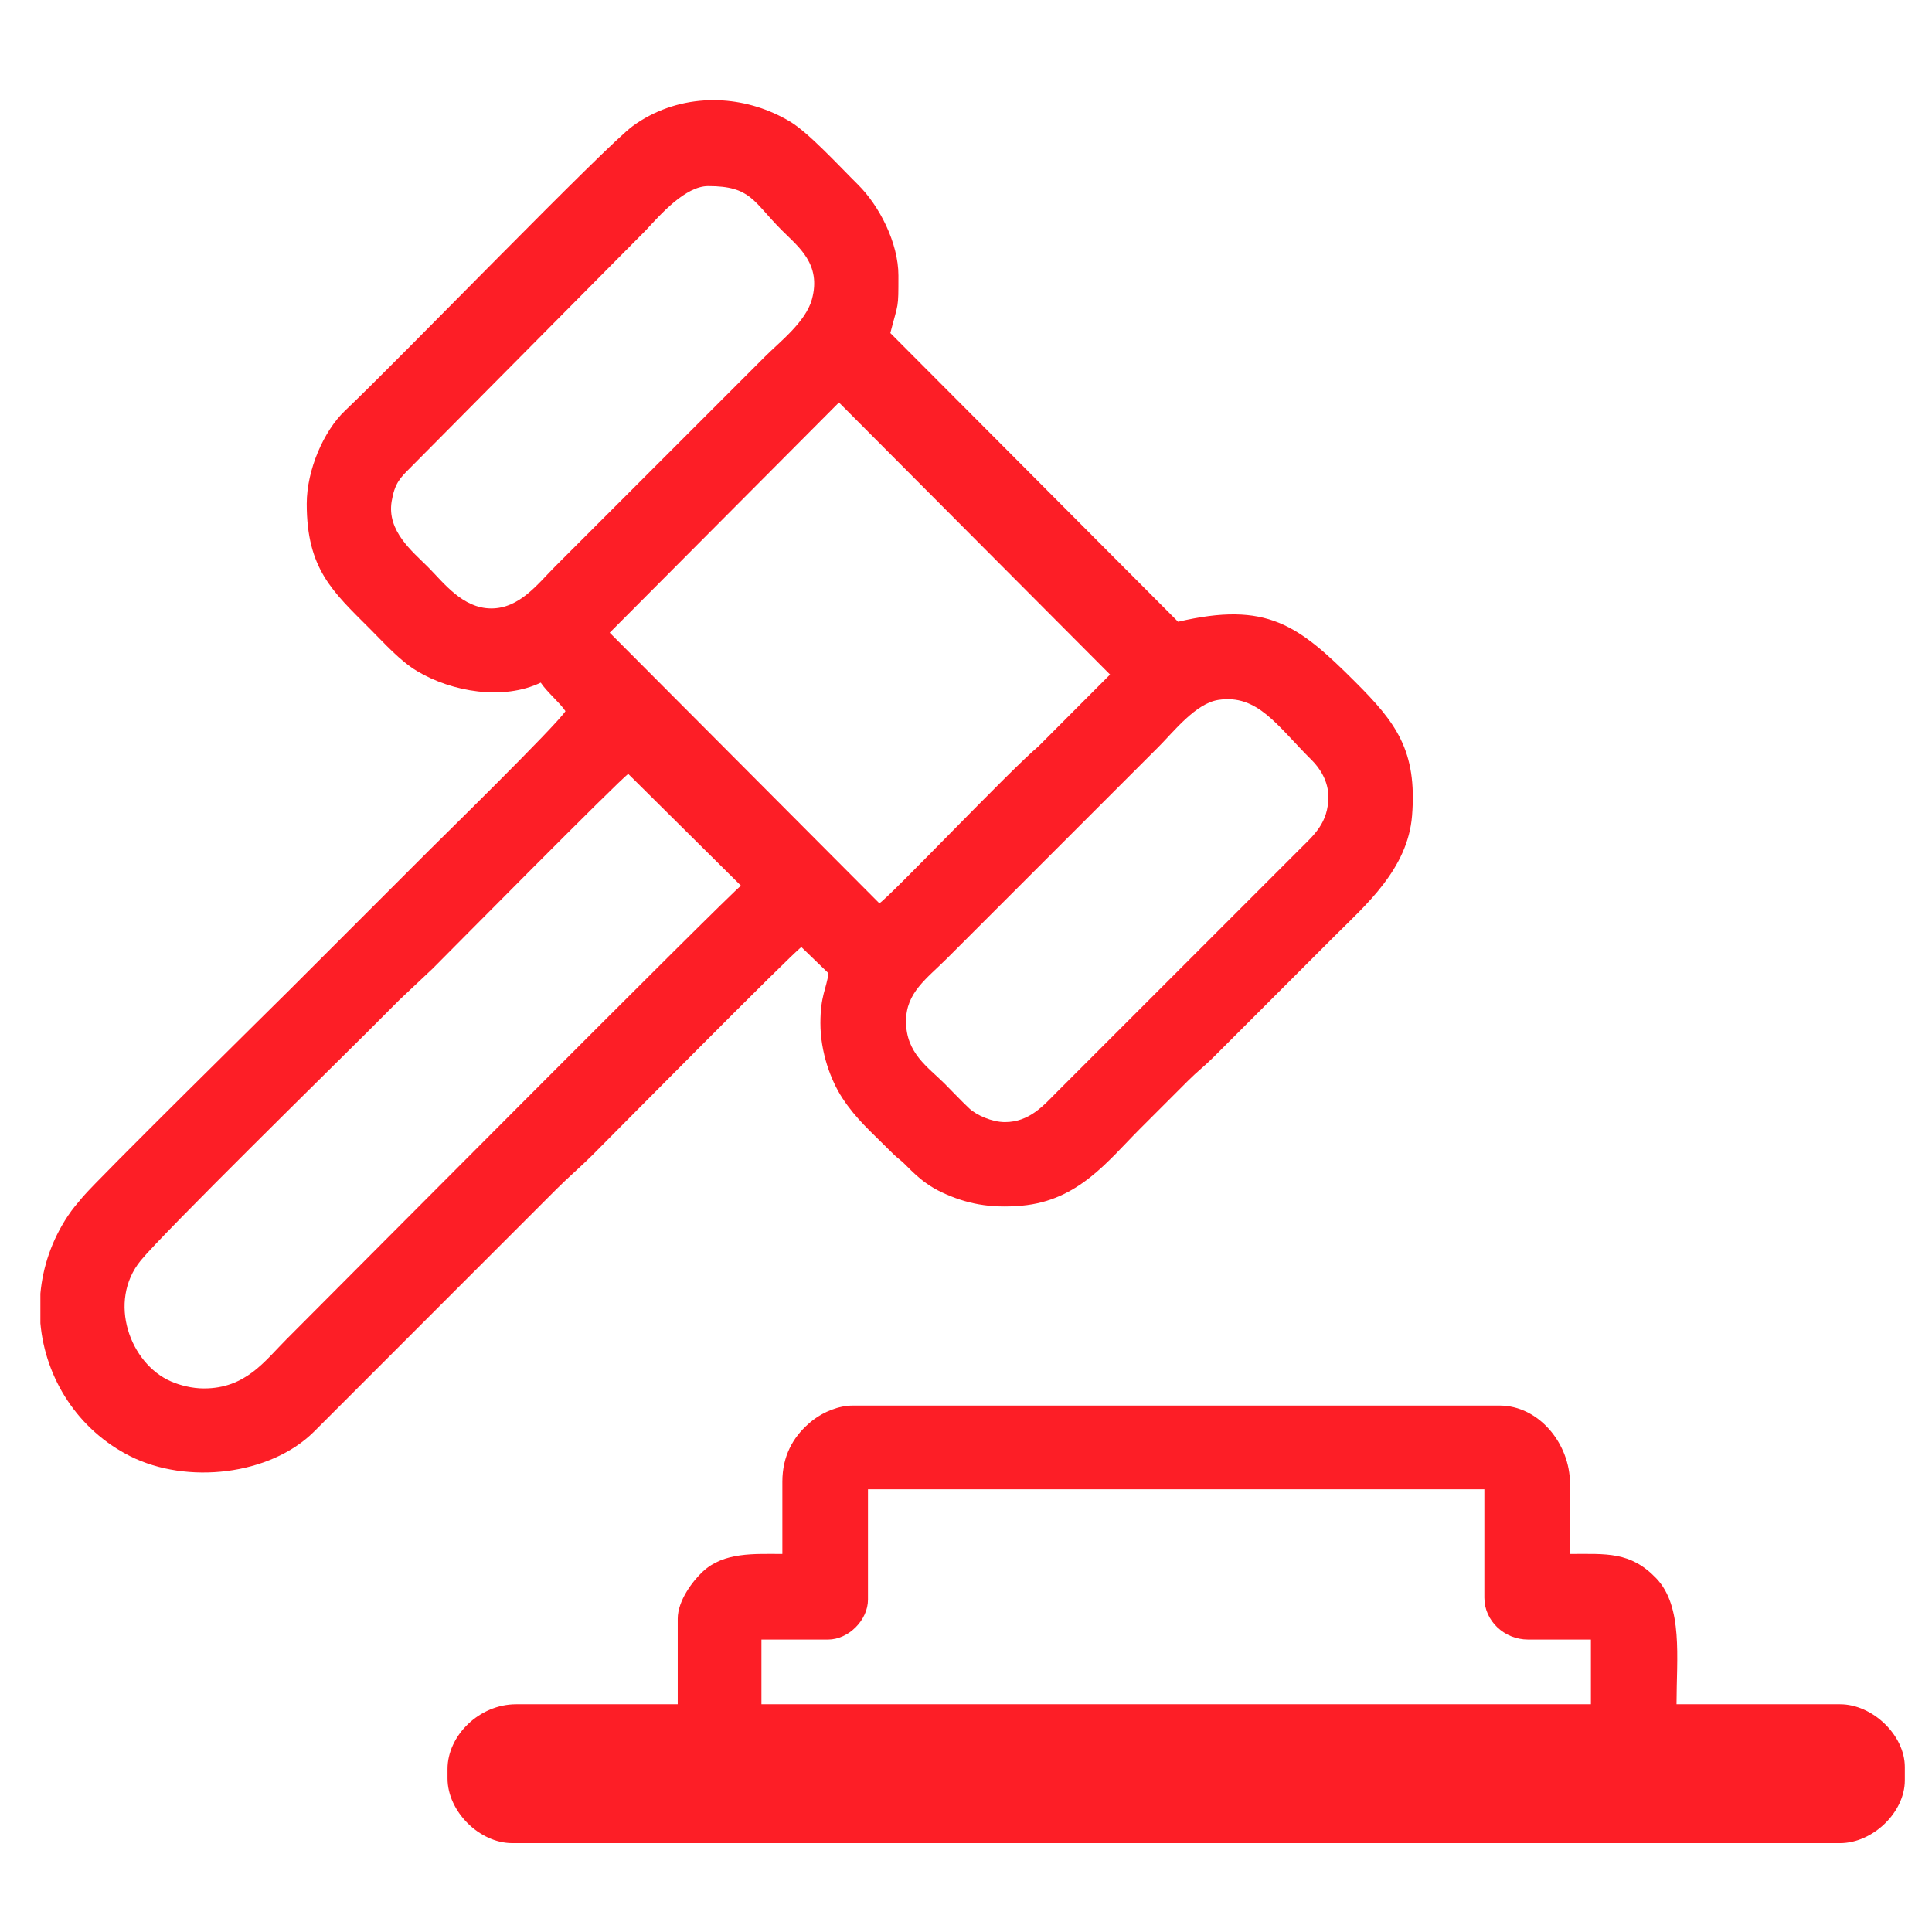 <?xml version="1.0" encoding="UTF-8"?>
<!DOCTYPE svg PUBLIC "-//W3C//DTD SVG 1.1//EN" "http://www.w3.org/Graphics/SVG/1.1/DTD/svg11.dtd">
<!-- Creator: CorelDRAW 2020 (64 Bit) -->
<svg xmlns="http://www.w3.org/2000/svg" xml:space="preserve" width="42.333mm" height="42.333mm" version="1.1" style="shape-rendering:geometricPrecision; text-rendering:geometricPrecision; image-rendering:optimizeQuality; fill-rule:evenodd; clip-rule:evenodd"
viewBox="0 0 4233.32 4233.32"
 xmlns:xlink="http://www.w3.org/1999/xlink"
 xmlns:xodm="http://www.corel.com/coreldraw/odm/2003">
 <defs>
  <style type="text/css">
   <![CDATA[
    .fil0 {fill:#FD1E26}
   ]]>
  </style>
 </defs>
 <g id="Camada_x0020_1">
  <g id="_1527646381360">
   <path class="fil0" d="M447.02 3042.3c-26.4,0 -52.57,-6.86 -72.21,-15.33 -89.68,-38.66 -140.04,-175.03 -66.41,-265.03 49.89,-61 431.64,-435.78 496.08,-500.21 24.64,-24.65 46.15,-46.26 70.82,-70.92l73 -68.74c35.2,-35.2 409.13,-413.39 428.33,-426.24l246.98 244.92c-22.67,15.57 -912.74,910.65 -996.3,994.21 -46.99,46.99 -88.75,107.34 -180.29,107.34zm1095.84 -2822.16l40.76 0c50.77,3.29 101.39,18.77 147.17,46.03 41.05,24.43 108.66,98.29 149.23,138.4 46.48,45.93 88.55,127.5 88.55,199.08 0,75.64 0.06,57.14 -17.71,126.1l630.5 632.59c194.63,-45.34 262.95,6.59 388.72,132.36 88.2,88.2 135.48,149.49 123.96,292.78 -9.4,116.86 -102.56,196.48 -167.73,261.65l-266.79 266.79c-19.7,19.76 -36.58,32.34 -56.28,52.1 -36.39,36.51 -69.85,69.85 -106.3,106.31 -69.25,69.25 -133.82,156.19 -257.74,167.45 -70.53,6.41 -122.62,-4.49 -174.76,-28.84 -50.46,-23.57 -73.99,-56.88 -91.62,-70.95 -10.86,-8.68 -15.73,-13.43 -26.14,-23.89 -37.66,-37.88 -70.48,-65.77 -100.74,-111.86 -25.85,-39.35 -48.28,-101.21 -48.28,-164.32 0,-60.63 13.08,-74.66 17.68,-109.39l-59.37 -57.35c-19.85,13.29 -420.52,418.43 -457.51,455.42 -27.13,27.14 -52.01,47.85 -79.2,75.04l-531.42 531.58c-96.45,95.59 -278.32,115.83 -402.05,53.81 -114.94,-57.62 -186.39,-170.25 -197.27,-291.67l0 -64.82c5.21,-58.13 24.58,-116.42 59.97,-169.98 10.56,-15.99 20.73,-27.45 32.97,-42.06 31.83,-38.02 423.55,-423.93 454.19,-454.57 102.46,-102.45 201.85,-201.86 304.31,-304.31 27.85,-27.84 276.15,-271.09 299.1,-305.35 -12.92,-19.3 -39.86,-41.14 -54.19,-62.53 -81.97,39.33 -194.42,20.5 -270.8,-25.18 -37.82,-22.61 -71.7,-60.95 -103.34,-92.59 -82.19,-82.19 -138.6,-131.39 -138.6,-274.08 0,-74.37 37.44,-159.89 83.78,-203.85 120.78,-114.57 571.87,-581.14 630.77,-623.99 46.57,-33.87 100.71,-52.31 156.18,-55.91zm659.15 2238.55c-28.67,0 -62.63,-15.38 -78.29,-30.1 -19.04,-17.92 -35.34,-35.59 -54.06,-54.31 -36.26,-36.26 -84.42,-66.42 -84.42,-136.53 0,-63.05 44.87,-92.81 90.67,-138.6l462.72 -462.72c32.29,-32.29 81.11,-95.18 130.93,-102.8 86.46,-13.23 129.01,56.98 204.7,131.92 18.04,17.86 36.41,46.37 36.41,80.31 0,57.2 -32.02,84.13 -61.48,113.59 -30.9,30.9 -58.73,58.73 -89.63,89.63l-443.95 443.96c-28.03,28.02 -59.44,65.65 -113.6,65.65zm-363.71 -1576.78l594.01 596.13 -157.14 157.55c-61.29,51.23 -322.26,326.28 -348.29,343.71l-590.9 -592.98 502.32 -504.41zm-761.82 451.25c-63.11,0 -104.77,-56.83 -138.6,-90.66 -34.45,-34.46 -90.49,-78.98 -79.69,-144.01 6.42,-38.63 17.89,-50.8 40.08,-72.77l516.86 -521.13c32.53,-35.16 86.91,-96.86 136.58,-96.86 93.93,0 98.18,33.59 161.53,96.92 36.27,36.26 87.05,73.95 65.78,151.22 -13.63,49.53 -69.93,92.63 -103.3,125.99l-458.54 458.55c-39.07,39.07 -78.51,92.75 -140.7,92.75z"/>
   <path class="fil0" d="M1668.43 3592.56l145.9 0c44.88,0 87.54,-42.67 87.54,-87.54l0 -241.78 1350.63 0 0 237.61c0,50.59 43.55,91.71 95.88,91.71l137.56 0 0 141.73 -1817.51 0 0 -141.73zm45.85 -346l0 158.41c-62.11,0 -127.79,-4.5 -174.16,38.43 -21.84,20.22 -55.11,63.78 -55.11,103.3l0 187.59 -354.34 0c-80.51,0 -150.07,68.8 -150.07,141.73l0 20.84c0,72.03 69.71,141.74 141.74,141.74l2909.69 0c71.05,0 141.74,-67.08 141.74,-137.56l0 -29.19c0,-70.18 -71.13,-137.56 -141.74,-137.56l-358.5 0c0,-101.5 14.8,-214.37 -44.7,-276.28 -56.49,-58.79 -109.09,-53.04 -188.74,-53.04l0 -154.24c0,-87.74 -68.58,-170.91 -154.24,-170.91l-1417.33 0c-31.05,0 -63.67,14.18 -85.86,30.85 -5.62,4.23 -6.22,4.91 -11.39,9.46 -33.16,29.11 -56.99,69.84 -56.99,126.43z"/>
  </g>
 </g>
</svg>
